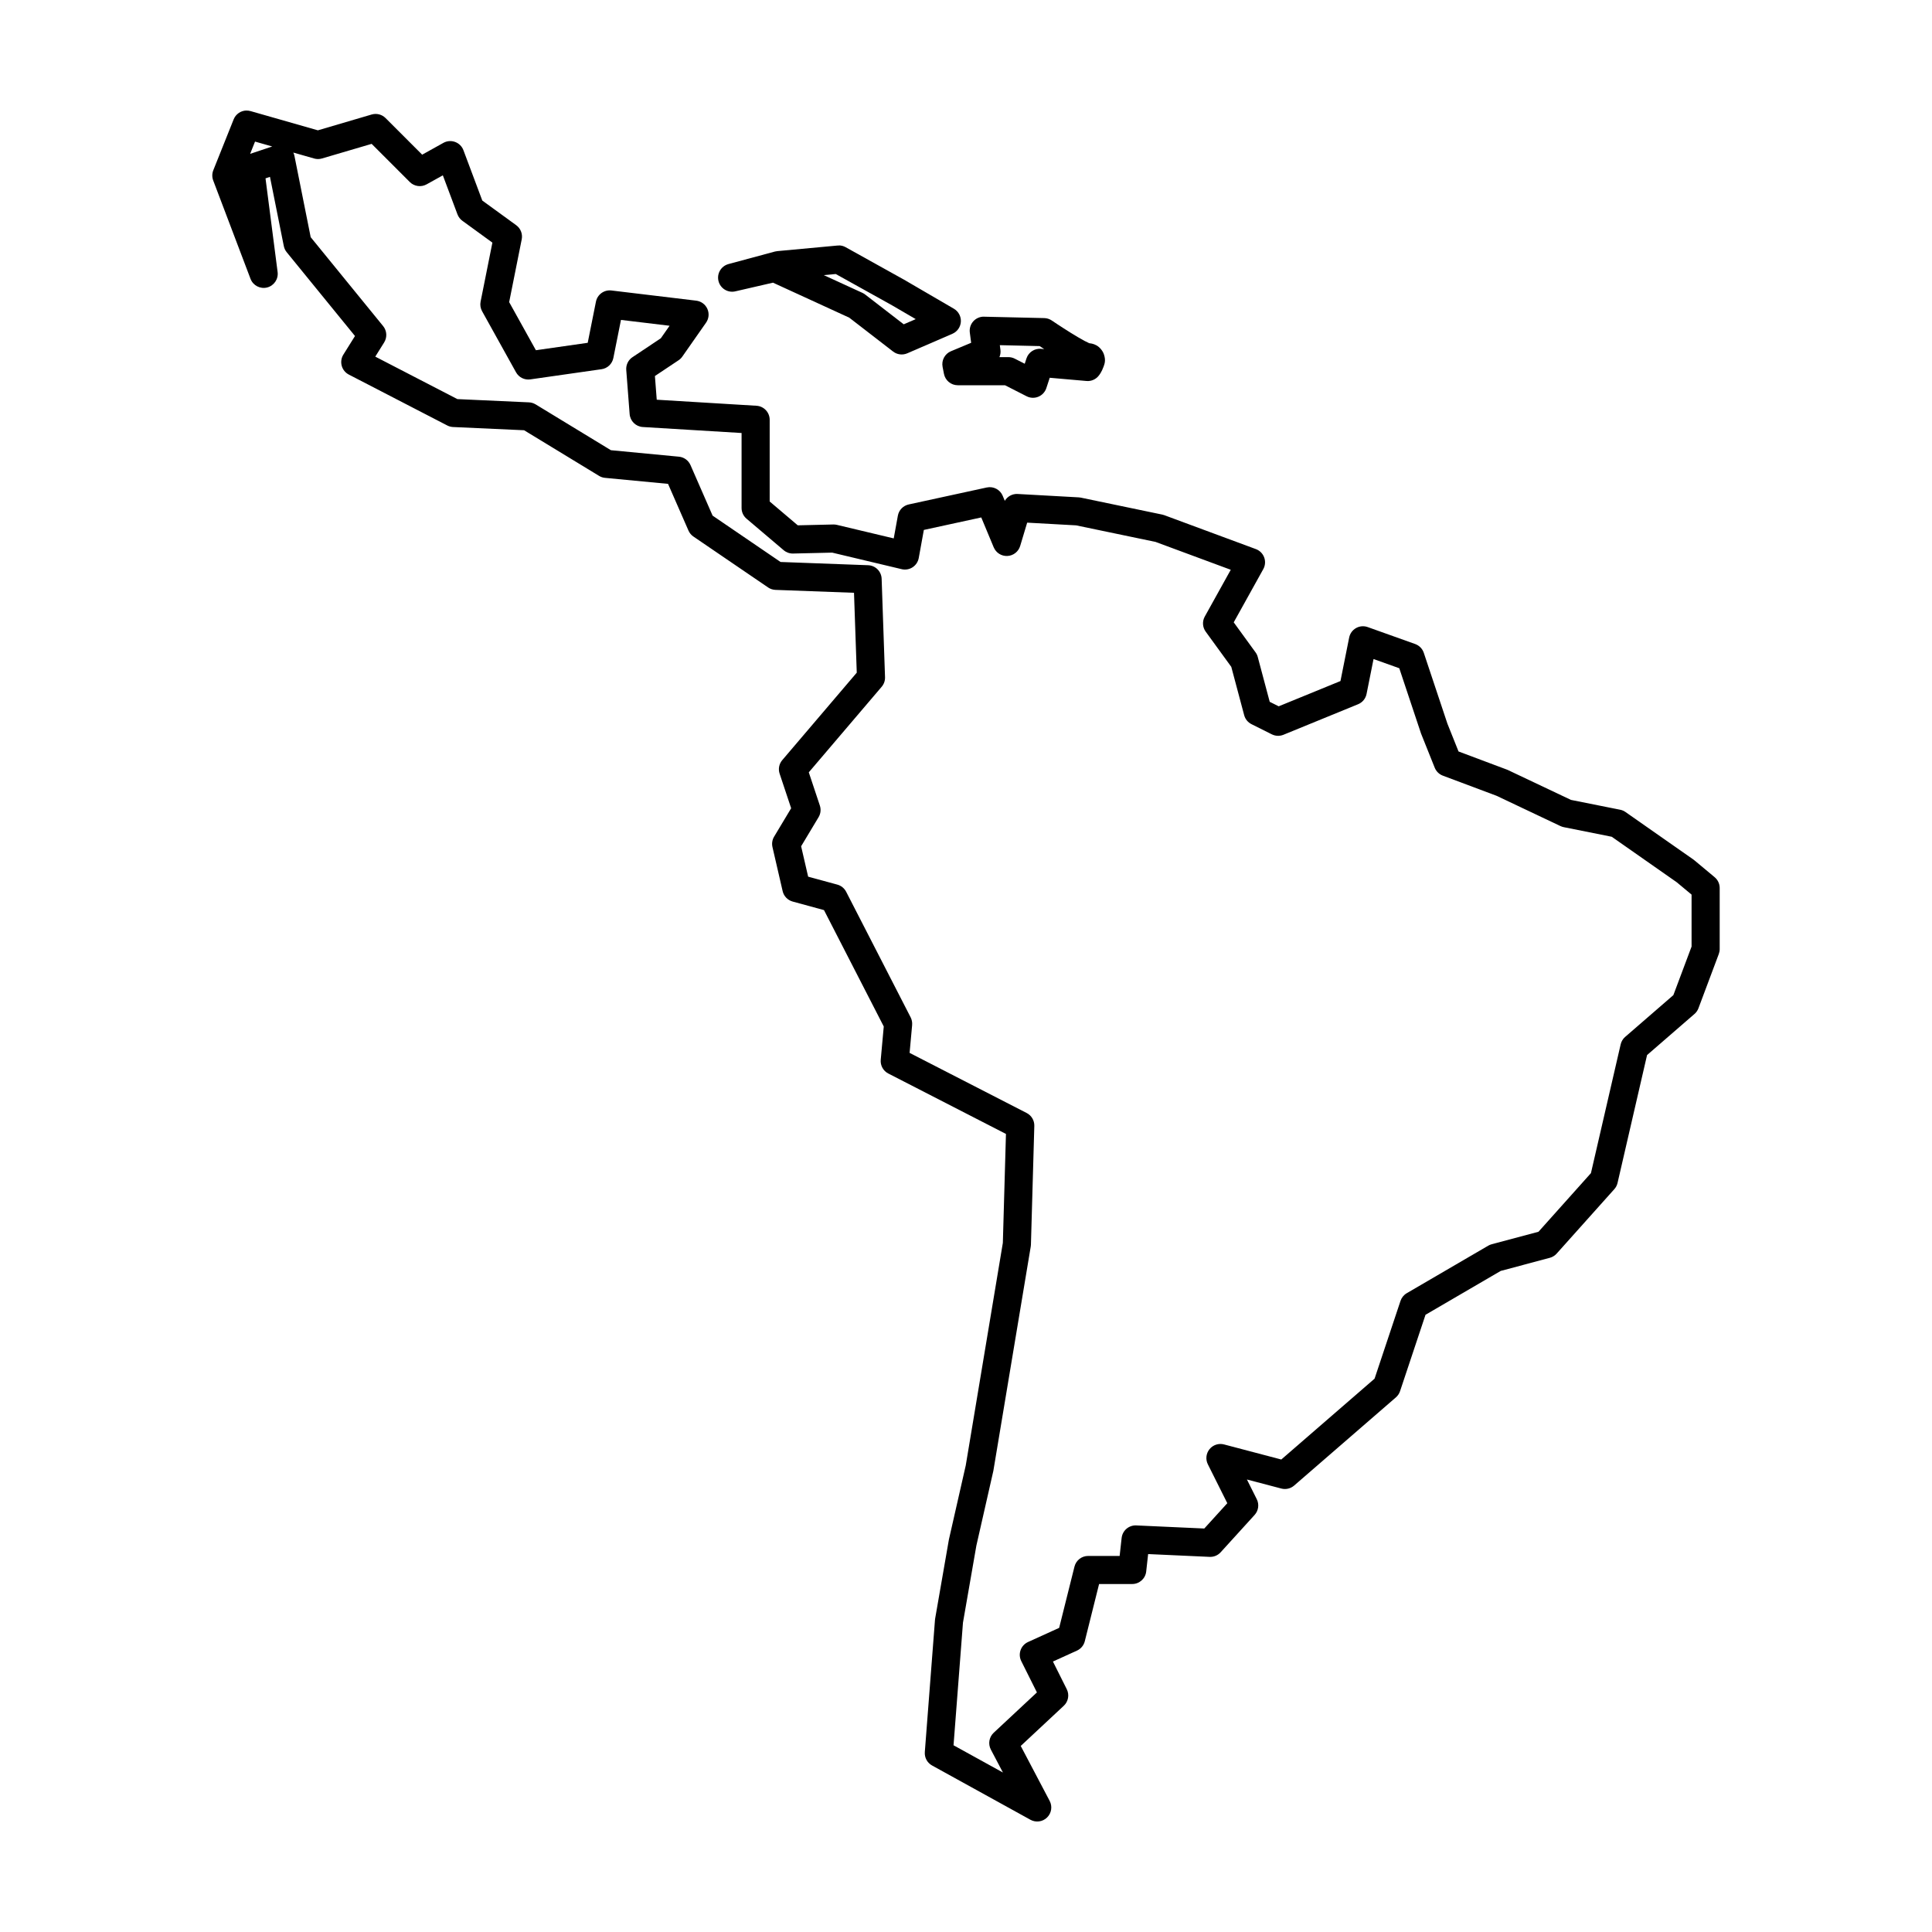 <?xml version="1.0" encoding="UTF-8"?>
<!-- Uploaded to: SVG Repo, www.svgrepo.com, Generator: SVG Repo Mixer Tools -->
<svg fill="#000000" width="800px" height="800px" version="1.1" viewBox="144 144 512 512" xmlns="http://www.w3.org/2000/svg">
 <g fill-rule="evenodd">
  <path d="m209.3 173.29c-1.492 0.031-2.824 0.953-3.379 2.34l-5.394 13.488c-0.348 0.867-0.355 1.832-0.027 2.703l9.891 26.074c0.672 1.766 2.559 2.75 4.391 2.293 1.828-0.461 3.027-2.215 2.789-4.09l-3.207-24.832 1.18-0.395 3.668 18.34 0.004 0.004c0.117 0.594 0.379 1.152 0.762 1.621l18.098 22.211-3.082 4.934c-0.551 0.879-0.707 1.953-0.434 2.957 0.273 1.004 0.957 1.848 1.883 2.328l26.078 13.484h-0.004c0.48 0.246 1.004 0.387 1.543 0.414l18.828 0.855 19.867 12.09h-0.004c0.484 0.293 1.023 0.477 1.586 0.527l16.699 1.59 5.414 12.379c0.281 0.641 0.738 1.191 1.316 1.586l19.781 13.484v0.004c0.578 0.395 1.258 0.617 1.961 0.645l20.812 0.77 0.73 21.168-19.742 23.176c-0.848 0.992-1.113 2.356-0.699 3.594l3.055 9.164-4.512 7.519h-0.004c-0.496 0.828-0.652 1.816-0.438 2.758l2.699 11.688c0.309 1.336 1.328 2.394 2.652 2.758l8.305 2.266 15.84 30.844-0.801 8.812v0.004c-0.137 1.512 0.656 2.957 2.008 3.648l31.176 16.012-0.824 28.867-9.832 58.984-4.473 19.676h0.004c-0.012 0.062-0.023 0.125-0.035 0.188l-3.598 20.68c-0.02 0.117-0.035 0.234-0.047 0.355l-2.699 35.066h0.004c-0.113 1.457 0.637 2.844 1.914 3.547l26.074 14.387c1.441 0.797 3.234 0.551 4.41-0.602 1.176-1.152 1.453-2.938 0.688-4.394l-7.668-14.566 11.406-10.648h0.004c1.207-1.125 1.527-2.914 0.789-4.391l-3.668-7.332 6.371-2.894c1.035-0.469 1.801-1.387 2.074-2.488l3.789-15.16h8.781c1.898 0 3.496-1.426 3.703-3.316l0.512-4.621 16.293 0.742h0.004c1.109 0.051 2.18-0.398 2.926-1.219l8.992-9.891c1.035-1.137 1.266-2.797 0.578-4.172l-2.613-5.223 9.121 2.398c1.191 0.312 2.457 0.02 3.387-0.785l26.977-23.375v-0.004c0.504-0.438 0.883-1.004 1.094-1.637l6.75-20.25 19.934-11.625 13.004-3.469h-0.004c0.703-0.188 1.332-0.574 1.816-1.113l15.285-17.082 0.004-0.004c0.418-0.469 0.711-1.035 0.852-1.648l7.82-33.883 12.57-10.895v0.004c0.469-0.41 0.828-0.926 1.047-1.508l5.394-14.387c0.156-0.418 0.238-0.863 0.238-1.309v-16.188c0-1.105-0.492-2.152-1.34-2.859l-5.394-4.496c-0.082-0.066-0.164-0.133-0.25-0.191l-17.984-12.586c-0.422-0.297-0.898-0.504-1.406-0.602l-13.035-2.606-16.668-7.894v-0.004c-0.098-0.043-0.191-0.086-0.289-0.121l-12.844-4.816-2.945-7.363-6.262-18.777c-0.363-1.086-1.203-1.945-2.281-2.332l-12.59-4.496c-1.02-0.363-2.144-0.266-3.086 0.266-0.945 0.535-1.605 1.449-1.82 2.512l-2.305 11.527-16.367 6.695-2.383-1.191-3.164-11.863h0.004c-0.117-0.445-0.316-0.863-0.586-1.23l-5.793-7.969 7.836-14.105c0.527-0.953 0.613-2.086 0.234-3.106-0.375-1.02-1.18-1.82-2.199-2.199l-24.277-8.992c-0.176-0.062-0.352-0.113-0.535-0.152l-21.578-4.496c-0.184-0.035-0.367-0.059-0.555-0.07l-16.184-0.898c-1.387-0.078-2.699 0.621-3.41 1.816l-0.555-1.328h0.004c-0.691-1.66-2.473-2.59-4.231-2.207l-20.68 4.496c-1.473 0.32-2.606 1.492-2.875 2.973l-1.094 6.023-15.059-3.586c-0.309-0.074-0.629-0.109-0.949-0.102l-9.422 0.223-7.445-6.316v-21.652c0-1.969-1.535-3.598-3.5-3.719l-26.43-1.602-0.484-6.277 6.277-4.184c0.387-0.258 0.719-0.582 0.984-0.965l6.293-8.992c0.75-1.07 0.883-2.461 0.348-3.656-0.531-1.191-1.656-2.019-2.957-2.176l-22.477-2.699c-1.93-0.23-3.715 1.062-4.098 2.969l-2.18 10.902-13.734 1.961-7.082-12.746 3.328-16.641v0.004c0.285-1.43-0.285-2.891-1.461-3.746l-8.988-6.535-5-13.34c-0.379-1.016-1.184-1.812-2.203-2.188s-2.148-0.289-3.098 0.238l-5.633 3.133-9.703-9.703c-0.961-0.965-2.375-1.324-3.684-0.941l-14.25 4.191-17.844-5.098v0.004c-0.359-0.105-0.73-0.152-1.105-0.145zm2.289 8.23 4.555 1.301-5.856 1.953zm30.887 0.59 10.125 10.125v0.004c1.176 1.172 2.992 1.426 4.445 0.621l4.312-2.394 3.875 10.336c0.258 0.684 0.707 1.277 1.297 1.707l7.961 5.789-3.129 15.645v-0.004c-0.172 0.867-0.031 1.766 0.398 2.539l8.992 16.184c0.75 1.352 2.254 2.098 3.785 1.879l18.883-2.699-0.004 0.004c1.562-0.223 2.816-1.41 3.125-2.957l2.023-10.109 12.883 1.547-2.324 3.32-7.508 5.008h-0.004c-1.121 0.746-1.75 2.043-1.648 3.387l0.898 11.688c0.145 1.855 1.633 3.32 3.492 3.434l26.172 1.586v19.871c0 1.094 0.48 2.133 1.316 2.84l9.84 8.348c0.695 0.59 1.586 0.906 2.496 0.883l10.359-0.242 18.414 4.383v0.004c0.992 0.234 2.043 0.055 2.898-0.504 0.859-0.562 1.445-1.449 1.629-2.453l1.352-7.445 15.215-3.309 3.301 7.922h0.004c0.605 1.453 2.059 2.371 3.629 2.289 1.574-0.082 2.926-1.145 3.379-2.652l1.855-6.18 12.973 0.719 21.035 4.383 19.945 7.387-6.883 12.391-0.004 0.004c-0.703 1.266-0.609 2.828 0.242 4l6.785 9.332 3.418 12.816v-0.004c0.273 1.031 0.98 1.898 1.934 2.375l5.394 2.699v-0.004c0.961 0.48 2.082 0.523 3.078 0.117l19.781-8.094c1.156-0.473 1.996-1.492 2.242-2.719l1.852-9.258 6.82 2.438 5.719 17.16c0.023 0.07 0.047 0.137 0.074 0.207l3.598 8.992c0.391 0.973 1.172 1.738 2.152 2.106l14.242 5.34 16.941 8.027v-0.004c0.273 0.133 0.566 0.227 0.863 0.289l12.723 2.547 17.215 12.051 3.934 3.277v13.766l-4.824 12.867-12.77 11.07-0.004-0.004c-0.594 0.516-1.012 1.207-1.191 1.977l-7.879 34.133-13.902 15.539-12.414 3.312h0.004c-0.324 0.086-0.629 0.215-0.918 0.383l-21.582 12.586c-0.781 0.457-1.371 1.184-1.656 2.043l-6.871 20.609-24.719 21.422-15.18-3.996c-1.414-0.371-2.914 0.117-3.84 1.254-0.922 1.137-1.094 2.707-0.441 4.016l5.152 10.305-6.098 6.707-18.031-0.82c-1.957-0.09-3.652 1.359-3.871 3.309l-0.531 4.777h-8.355v0.004c-1.707 0-3.195 1.164-3.613 2.82l-4.059 16.238-8.254 3.754c-0.922 0.418-1.633 1.195-1.969 2.148-0.34 0.953-0.273 2.004 0.18 2.906l4.148 8.301-11.453 10.688c-1.227 1.148-1.535 2.973-0.754 4.461l3.199 6.078-13.09-7.219 2.5-32.5 3.551-20.41 4.473-19.688 0.004-0.004c0.016-0.07 0.027-0.141 0.039-0.211l9.891-59.344c0.027-0.168 0.047-0.336 0.051-0.508l0.898-31.469c0.043-1.434-0.746-2.766-2.019-3.422l-31.031-15.934 0.672-7.387h-0.004c0.066-0.703-0.074-1.41-0.395-2.039l-17.086-33.27c-0.477-0.93-1.324-1.617-2.332-1.895l-7.742-2.109-1.859-8.055 4.621-7.703v0.004c0.562-0.934 0.684-2.066 0.34-3.098l-2.93-8.797 19.316-22.676c0.605-0.707 0.918-1.613 0.887-2.543l-0.898-26.074c-0.066-1.953-1.633-3.523-3.586-3.594l-23.203-0.859-18.008-12.281-5.863-13.406v0.004c-0.543-1.242-1.715-2.09-3.062-2.219l-18.027-1.719-19.949-12.145v0.004c-0.535-0.324-1.145-0.512-1.77-0.539l-18.965-0.863-21.758-11.254 2.356-3.766h-0.004c0.844-1.352 0.734-3.09-0.27-4.328l-19.199-23.562-4.312-21.574v0.004c-0.062-0.297-0.16-0.582-0.289-0.855l5.5 1.57v0.004c0.68 0.195 1.398 0.195 2.074 0l13.164-3.871z"/>
  <path d="m366.31 209.07c-0.125-0.004-0.25-0.004-0.371 0l-15.949 1.48c-0.211 0.02-0.422 0.055-0.625 0.109l-12.324 3.324-0.004 0.004c-1.953 0.535-3.121 2.531-2.629 4.496 0.492 1.965 2.461 3.18 4.438 2.731l10-2.305 20.207 9.273 11.625 8.98c1.074 0.828 2.512 1.008 3.758 0.469l11.961-5.176c1.289-0.559 2.152-1.793 2.238-3.195 0.082-1.402-0.629-2.734-1.844-3.441l-12.684-7.391c-0.023-0.02-0.043-0.035-0.066-0.051l-15.949-8.871c-0.547-0.305-1.16-0.465-1.781-0.469zm-0.832 7.543 14.91 8.293 6.285 3.664-3.176 1.375-10.223-7.894-0.004-0.004c-0.223-0.172-0.465-0.32-0.723-0.438l-10.242-4.699 3.172-0.293z"/>
  <path d="m404.79 227.92c-1.09-0.023-2.133 0.426-2.859 1.234-0.727 0.809-1.062 1.895-0.922 2.973l0.355 2.719-5.344 2.231h-0.004c-1.633 0.684-2.562 2.422-2.219 4.16l0.363 1.848c0.344 1.746 1.875 3.008 3.656 3.008h12.516l5.727 2.918c0.969 0.496 2.109 0.539 3.113 0.125 1.008-0.418 1.781-1.254 2.121-2.289l0.895-2.734 9.738 0.852v0.004c1.324 0.117 2.613-0.484 3.375-1.574 0 0 0.66-0.82 1.145-2.199 0.242-0.688 0.68-1.648 0.082-3.352-0.297-0.852-1.047-1.801-1.91-2.297-0.867-0.492-1.699-0.602-2.367-0.602 0.914 0 0.66 0.102 0.402 0-0.258-0.105-0.711-0.324-1.23-0.598-1.039-0.555-2.387-1.355-3.684-2.16-2.594-1.613-4.992-3.242-4.992-3.242l-0.004-0.004c-0.594-0.402-1.289-0.629-2.008-0.645l-15.945-0.367zm4.172 7.551 10.547 0.246c0.191 0.133 0.828 0.531 1.219 0.793l-0.84-0.07c-1.727-0.152-3.328 0.906-3.867 2.551l-0.457 1.406-2.644-1.348c-0.523-0.27-1.105-0.406-1.691-0.41h-2.371c0.258-0.609 0.352-1.277 0.266-1.934z"/>
 </g>
</svg>